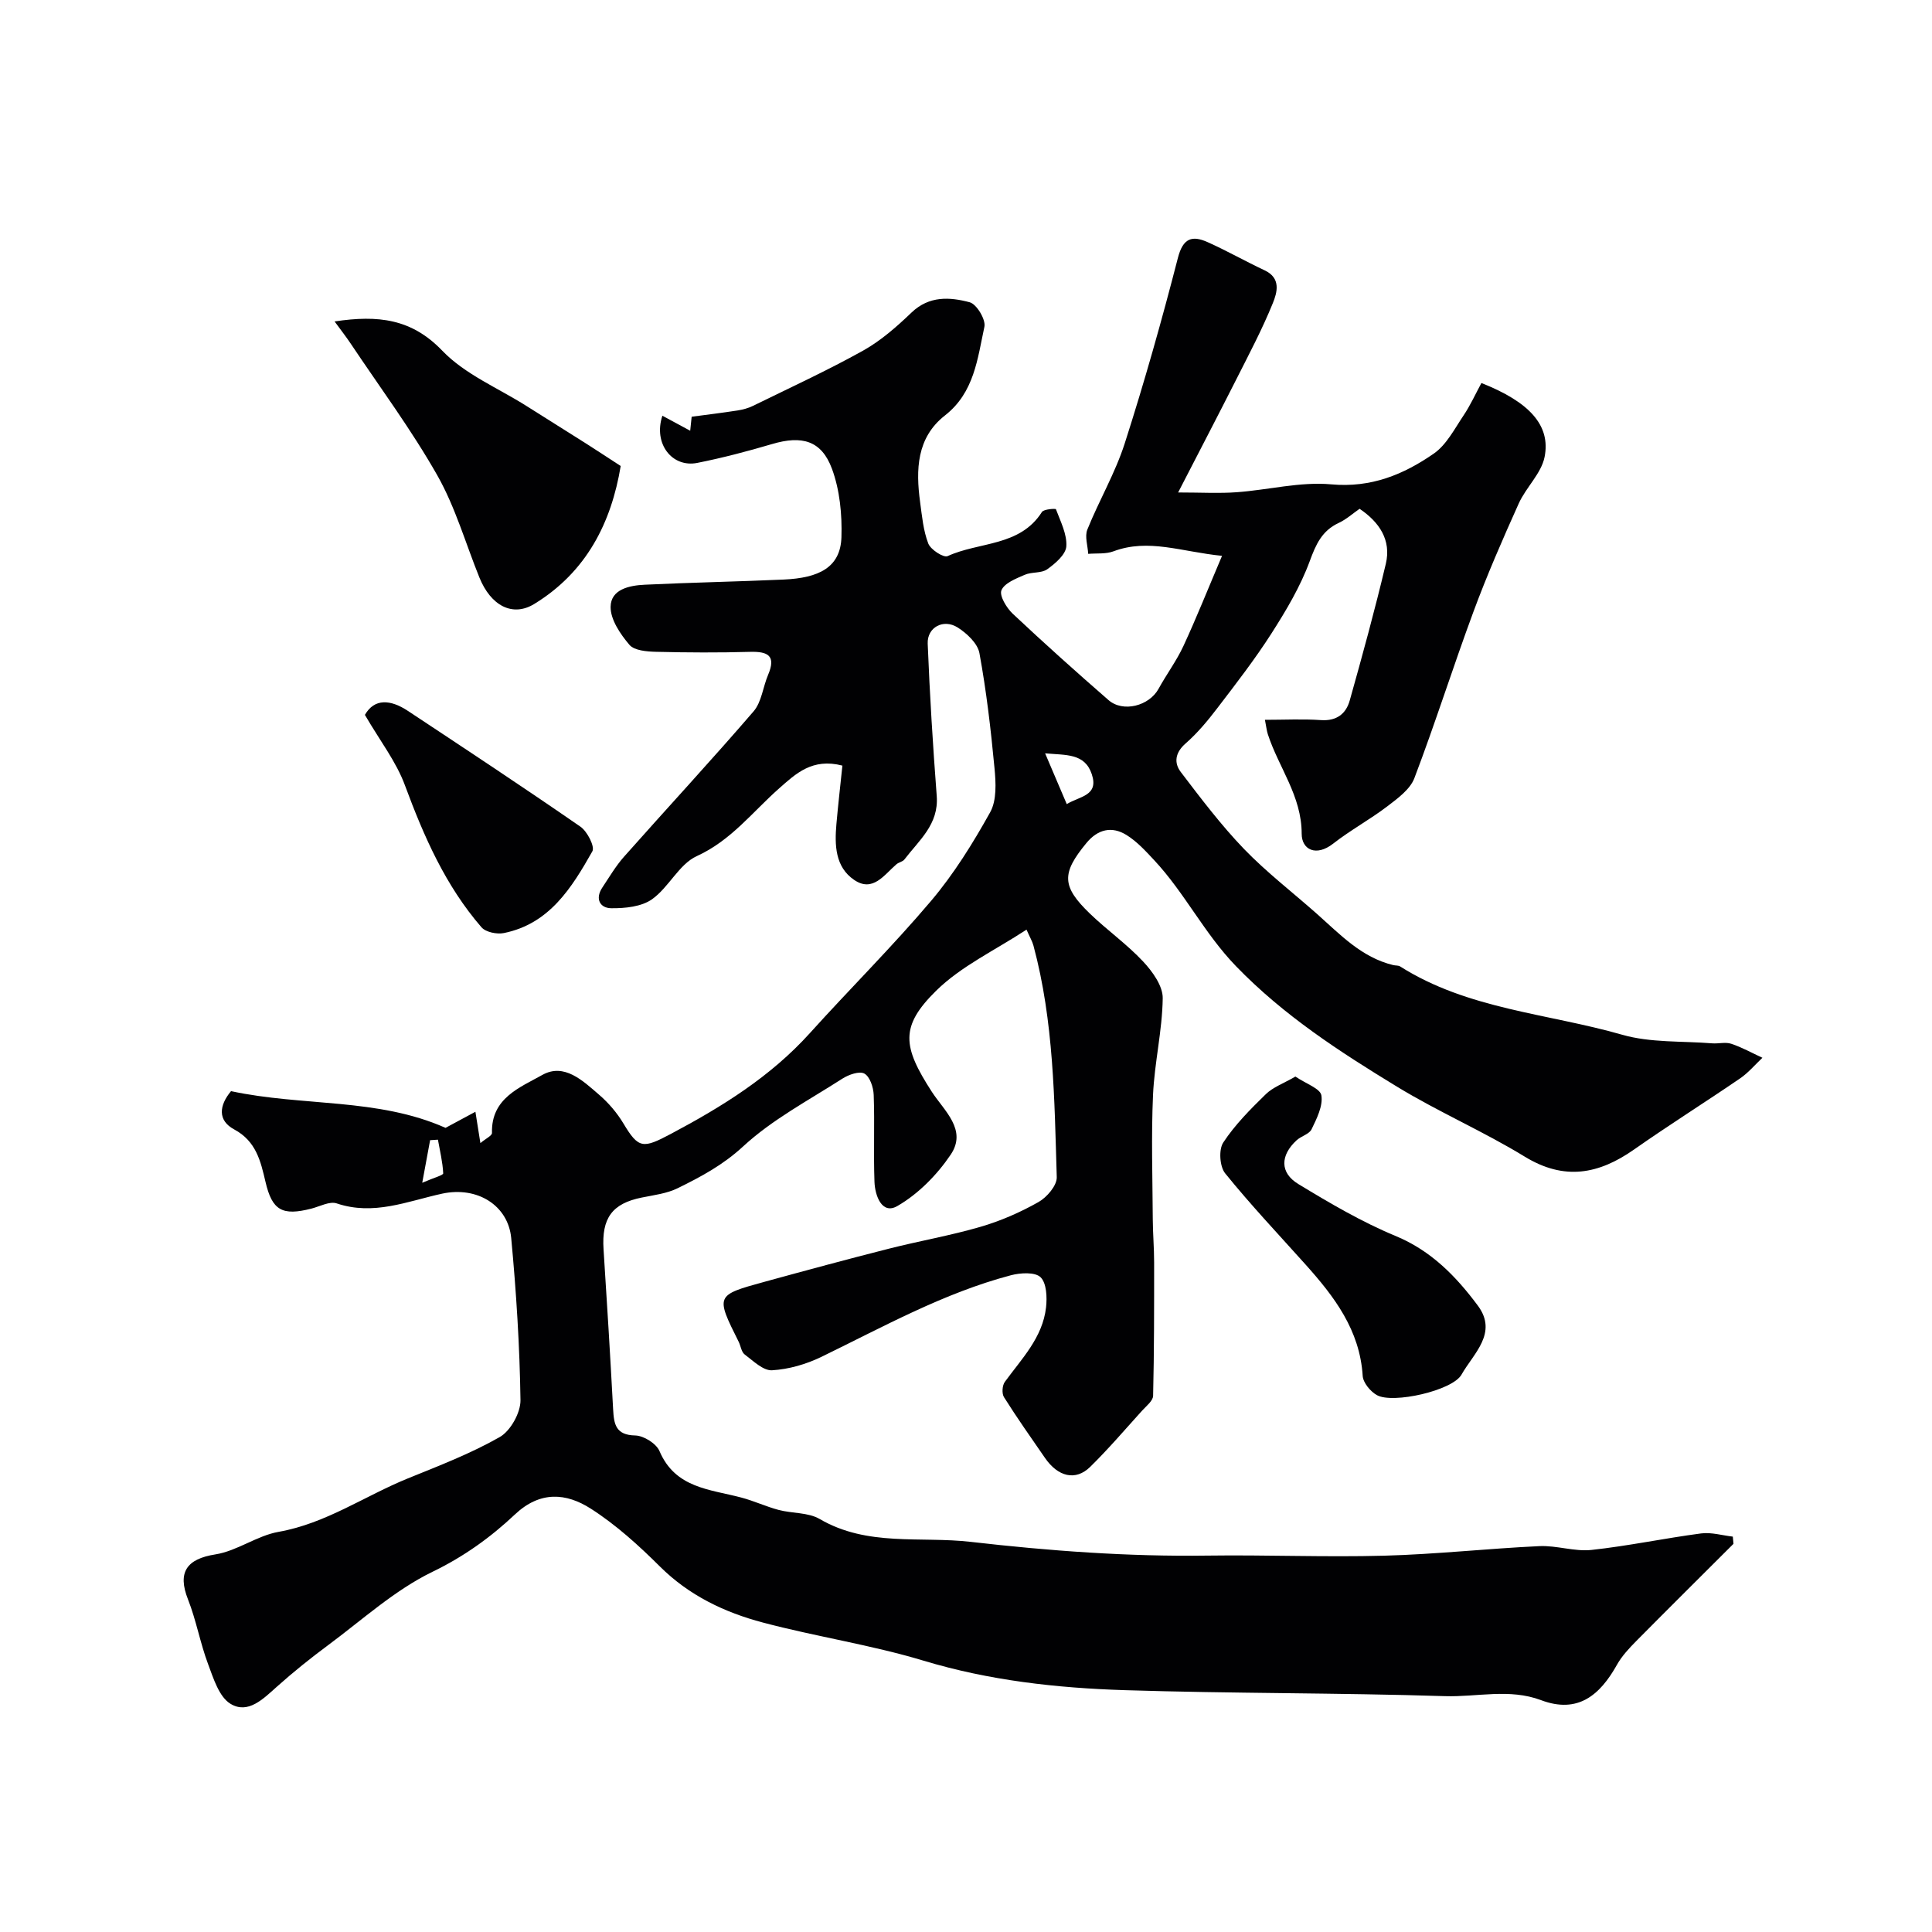 <svg enable-background="new 0 0 400 400" viewBox="0 0 400 400" xmlns="http://www.w3.org/2000/svg"><g fill="#010103"><path d="m47.83 225.91c14.82 3.19 30.35 1.35 44.41 7.6 1.89-1.02 3.78-2.03 6.19-3.33.39 2.48.64 4.05 1.03 6.49 1.12-.95 2.42-1.54 2.4-2.11-.2-7.21 5.81-9.41 10.41-12 4.54-2.55 8.41 1.2 11.75 4.08 1.97 1.69 3.74 3.77 5.07 5.99 3.13 5.23 4.04 5.19 9.81 2.13 10.6-5.63 20.64-11.85 28.78-20.87 8.29-9.19 17.1-17.93 25.09-27.37 4.73-5.59 8.67-11.95 12.24-18.36 1.37-2.47 1.18-6.1.89-9.13-.75-7.97-1.68-15.95-3.12-23.81-.37-2.01-2.6-4.1-4.51-5.31-2.94-1.86-6.33-.03-6.2 3.34.42 10.53 1.07 21.05 1.87 31.56.45 5.86-3.66 9.16-6.68 13.12-.36.48-1.17.59-1.65 1-2.55 2.18-4.88 5.89-8.76 3.25-3.95-2.68-4.06-7.21-3.68-11.57.36-4.08.83-8.15 1.24-12.1-6.23-1.62-9.66 1.68-13.09 4.71-5.51 4.86-9.94 10.79-17.06 14.03-3.67 1.67-5.79 6.47-9.26 8.93-2.19 1.55-5.59 1.89-8.44 1.86-2.33-.02-3.42-1.94-1.85-4.29 1.44-2.16 2.77-4.44 4.49-6.38 8.91-10.05 18.05-19.91 26.82-30.09 1.67-1.94 1.94-5.06 3.01-7.57 1.68-3.95-.02-4.85-3.72-4.75-6.49.18-13 .15-19.49-.01-1.89-.05-4.48-.25-5.5-1.44-1.88-2.21-3.94-5.23-3.9-7.88.05-3.64 3.91-4.42 7.05-4.57 9.59-.46 19.2-.64 28.8-1.07 7.28-.33 11.74-2.5 11.94-8.76.15-4.72-.34-9.78-1.96-14.17-2.18-5.89-6.24-6.94-12.38-5.13-5.11 1.51-10.29 2.87-15.51 3.91-5.21 1.03-9.14-3.98-7.22-9.77 1.97 1.06 3.83 2.06 5.76 3.11.02-.24.14-1.35.3-2.9 3.08-.41 6.28-.8 9.46-1.29 1.1-.17 2.24-.47 3.24-.96 7.64-3.75 15.38-7.31 22.8-11.44 3.67-2.05 6.96-4.95 10.02-7.88 3.66-3.51 7.94-3.22 12.04-2.13 1.44.38 3.37 3.59 3.05 5.08-1.43 6.6-2.09 13.6-8.16 18.35-5.88 4.6-6.06 11.23-5.15 17.95.39 2.89.66 5.9 1.69 8.57.49 1.27 3.18 2.99 4 2.61 6.51-3 14.96-1.94 19.53-9.14.38-.6 2.84-.74 2.9-.57.94 2.52 2.32 5.17 2.15 7.69-.12 1.7-2.28 3.55-3.95 4.74-1.21.86-3.21.51-4.67 1.15-1.79.78-4.18 1.7-4.81 3.19-.47 1.12 1.04 3.64 2.32 4.85 6.49 6.1 13.13 12.05 19.85 17.9 3.01 2.62 8.41 1.2 10.35-2.33 1.64-2.99 3.72-5.78 5.15-8.86 2.7-5.83 5.08-11.81 8-18.68-8.39-.83-15.21-3.66-22.49-.93-1.58.59-3.47.37-5.22.52-.09-1.69-.75-3.6-.18-5.02 2.42-6.02 5.77-11.7 7.74-17.84 4.07-12.68 7.69-25.52 11.01-38.41 1.06-4.11 2.93-4.71 6.15-3.27 4.01 1.79 7.84 3.98 11.81 5.84 3.46 1.62 2.58 4.62 1.69 6.81-2.19 5.39-4.93 10.57-7.56 15.77-3.68 7.28-7.45 14.5-12.04 23.41 4.85 0 8.5.22 12.12-.05 6.54-.47 13.16-2.22 19.58-1.63 8.26.75 14.98-2.03 21.25-6.38 2.61-1.82 4.27-5.1 6.14-7.88 1.43-2.13 2.5-4.51 3.7-6.72 9.88 3.9 14.39 8.74 13.08 15.31-.68 3.42-3.84 6.28-5.35 9.63-3.33 7.39-6.58 14.84-9.39 22.44-4.23 11.42-7.89 23.05-12.22 34.43-.88 2.32-3.44 4.18-5.57 5.81-3.62 2.76-7.67 4.95-11.25 7.75-3.53 2.76-6.51 1.24-6.51-2.04 0-7.86-4.78-13.74-7.01-20.62-.24-.75-.32-1.56-.6-2.98 4.09 0 7.87-.2 11.61.06 3.25.22 5.18-1.32 5.95-4.07 2.64-9.39 5.22-18.8 7.47-28.29 1.16-4.91-1.33-8.62-5.43-11.39-1.38.95-2.73 2.18-4.31 2.92-3.49 1.62-4.73 4.43-6.02 7.94-1.93 5.24-4.87 10.18-7.9 14.92-3.43 5.36-7.34 10.41-11.21 15.47-1.99 2.61-4.13 5.19-6.59 7.34-2.18 1.91-2.43 4.01-.99 5.91 4.16 5.46 8.33 10.98 13.08 15.92 4.67 4.84 10.07 8.98 15.12 13.46 4.78 4.24 9.21 9 15.77 10.59.48.12 1.06.04 1.44.28 14.02 8.89 30.57 9.72 45.97 14.14 5.89 1.69 12.39 1.28 18.61 1.78 1.32.11 2.77-.31 3.97.09 2.23.74 4.31 1.91 6.46 2.9-1.53 1.44-2.91 3.1-4.62 4.27-7.27 4.97-14.74 9.66-21.95 14.72-7.33 5.14-14.44 6.49-22.64 1.48-8.57-5.24-17.89-9.27-26.47-14.5-11.85-7.23-23.4-14.69-33.3-24.92-6.6-6.82-10.63-15.2-16.95-21.96-1.76-1.89-3.57-3.87-5.73-5.21-3.03-1.88-5.93-1.21-8.29 1.65-5.18 6.28-5.16 8.96.72 14.63 3.56 3.43 7.66 6.32 11.02 9.92 1.93 2.06 4.09 5.06 4.05 7.6-.09 6.68-1.71 13.33-2.01 20.03-.38 8.56-.1 17.14-.05 25.72.02 2.98.28 5.96.28 8.95 0 9.2.01 18.41-.21 27.61-.03 1.05-1.42 2.12-2.29 3.08-3.55 3.92-6.99 7.96-10.76 11.65-3.01 2.94-6.65 2.04-9.35-1.89-2.87-4.16-5.79-8.29-8.48-12.57-.47-.75-.36-2.42.18-3.16 3.49-4.79 7.82-9.16 8.53-15.4.24-2.1.12-5.04-1.13-6.26-1.14-1.11-4.18-.93-6.15-.41-13.9 3.67-26.4 10.66-39.22 16.89-3.15 1.53-6.76 2.58-10.22 2.78-1.84.11-3.91-1.95-5.68-3.28-.68-.51-.8-1.75-1.24-2.63-4.78-9.58-4.8-9.62 5.29-12.39 8.6-2.36 17.2-4.69 25.84-6.88 6.3-1.6 12.74-2.71 18.97-4.53 4.15-1.21 8.22-2.99 11.98-5.12 1.74-.98 3.84-3.43 3.78-5.16-.49-16.07-.6-32.21-4.82-47.92-.24-.9-.75-1.74-1.44-3.32-6.51 4.28-13.52 7.54-18.71 12.65-7.52 7.4-6.96 11.55-.89 20.93 2.54 3.92 7.37 7.87 3.9 13.01-2.82 4.18-6.72 8.15-11.05 10.64-3.19 1.84-4.63-2.16-4.73-5.02-.22-5.99.06-12-.16-17.99-.06-1.56-.78-3.77-1.92-4.41-1.02-.58-3.27.21-4.56 1.04-6.99 4.49-14.52 8.46-20.55 14.03-4.16 3.85-8.74 6.29-13.54 8.65-2.25 1.11-4.93 1.43-7.45 1.94-6.13 1.23-8.34 4.26-7.91 10.74.72 11.03 1.39 22.06 1.98 33.09.17 3.08.51 5.35 4.59 5.43 1.74.04 4.35 1.67 5.01 3.23 3.28 7.7 10.44 7.9 16.93 9.62 2.62.69 5.1 1.86 7.72 2.56 2.82.75 6.13.49 8.51 1.88 9.92 5.79 20.81 3.53 31.32 4.74 16.29 1.87 32.53 3.07 48.92 2.84 12.21-.17 24.43.35 36.64.02 10.72-.29 21.41-1.48 32.13-1.98 3.57-.17 7.25 1.16 10.77.79 7.6-.82 15.12-2.42 22.71-3.42 2.12-.28 4.38.41 6.57.66.05.5.1.99.14 1.49-6.71 6.7-13.44 13.37-20.11 20.11-1.49 1.51-3 3.11-4.02 4.94-3.52 6.28-8.08 10.19-15.71 7.32-6.56-2.47-13.28-.62-19.89-.83-22.11-.7-44.25-.54-66.35-1.24-14.05-.45-27.98-1.99-41.63-6.11-10.88-3.28-22.23-4.97-33.24-7.89-7.94-2.1-15.27-5.59-21.31-11.59-4.41-4.39-9.13-8.67-14.34-12-5.06-3.23-10.45-3.73-15.7 1.22-5.02 4.73-10.57 8.73-17.07 11.87-7.81 3.79-14.5 9.92-21.58 15.17-3.66 2.71-7.22 5.57-10.61 8.6-2.84 2.54-5.99 5.75-9.61 3.56-2.37-1.43-3.54-5.26-4.65-8.23-1.64-4.37-2.45-9.06-4.16-13.4-2.23-5.63-.25-8.38 5.68-9.31 4.5-.71 8.59-3.88 13.09-4.67 9.81-1.74 17.82-7.43 26.75-11.06 6.45-2.62 13-5.13 19.02-8.56 2.23-1.27 4.33-5.03 4.3-7.63-.16-11.2-.87-22.42-1.92-33.58-.63-6.71-6.98-10.78-14.33-9.18-7.22 1.58-14.14 4.59-21.8 2.01-1.45-.49-3.47.62-5.2 1.07-6.09 1.57-8.16.38-9.54-5.52-1.01-4.3-1.93-8.42-6.49-10.87-3.46-1.86-3.12-4.95-.65-7.92zm173.03-59.43c2.67-1.64 6.69-1.7 5.18-6.2-1.46-4.36-5.31-3.91-9.66-4.31 1.63 3.83 2.88 6.76 4.48 10.51zm-133.44 78.4c2.43-1.06 4.35-1.55 4.34-1.95-.11-2.33-.68-4.65-1.09-6.97-.54.03-1.08.07-1.62.1-.44 2.4-.88 4.81-1.63 8.82z"/><path d="m128.51 96.48c-1.94 11.69-7.04 21.91-17.89 28.56-4.5 2.76-9 .37-11.36-5.46-2.87-7.09-4.99-14.59-8.73-21.18-5.36-9.44-11.88-18.22-17.93-27.27-.93-1.39-1.96-2.71-3.33-4.58 9.03-1.35 15.94-.57 22.31 6.07 4.69 4.89 11.54 7.71 17.43 11.44 4.09 2.59 8.2 5.16 12.3 7.75 2.13 1.35 4.25 2.76 7.2 4.67z"/><path d="m268.2 222.89c2.17 1.48 5.15 2.47 5.38 3.9.35 2.19-.96 4.8-2.03 7.01-.49 1.02-2.16 1.41-3.11 2.29-3.38 3.12-3.49 6.71.36 9.05 6.5 3.95 13.13 7.85 20.13 10.75 7.39 3.06 12.52 8.36 17.03 14.41 4.25 5.7-.93 9.96-3.37 14.3-1.87 3.32-14.21 6.09-17.51 4.25-1.35-.75-2.86-2.57-2.95-3.99-.59-9.46-5.85-16.38-11.8-23.02-5.61-6.26-11.4-12.39-16.68-18.92-1.13-1.4-1.36-4.9-.39-6.37 2.42-3.68 5.62-6.9 8.8-10 1.49-1.46 3.65-2.22 6.14-3.66z"/><path d="m75.55 148.01c1.98-3.48 5.34-3.18 8.88-.84 11.97 7.92 23.95 15.83 35.75 23.99 1.41.98 3.02 4.13 2.46 5.1-4.26 7.53-8.88 15.01-18.32 16.92-1.44.29-3.75-.18-4.63-1.19-7.44-8.58-11.91-18.76-15.83-29.34-1.79-4.9-5.16-9.23-8.31-14.64z"/></g></svg>